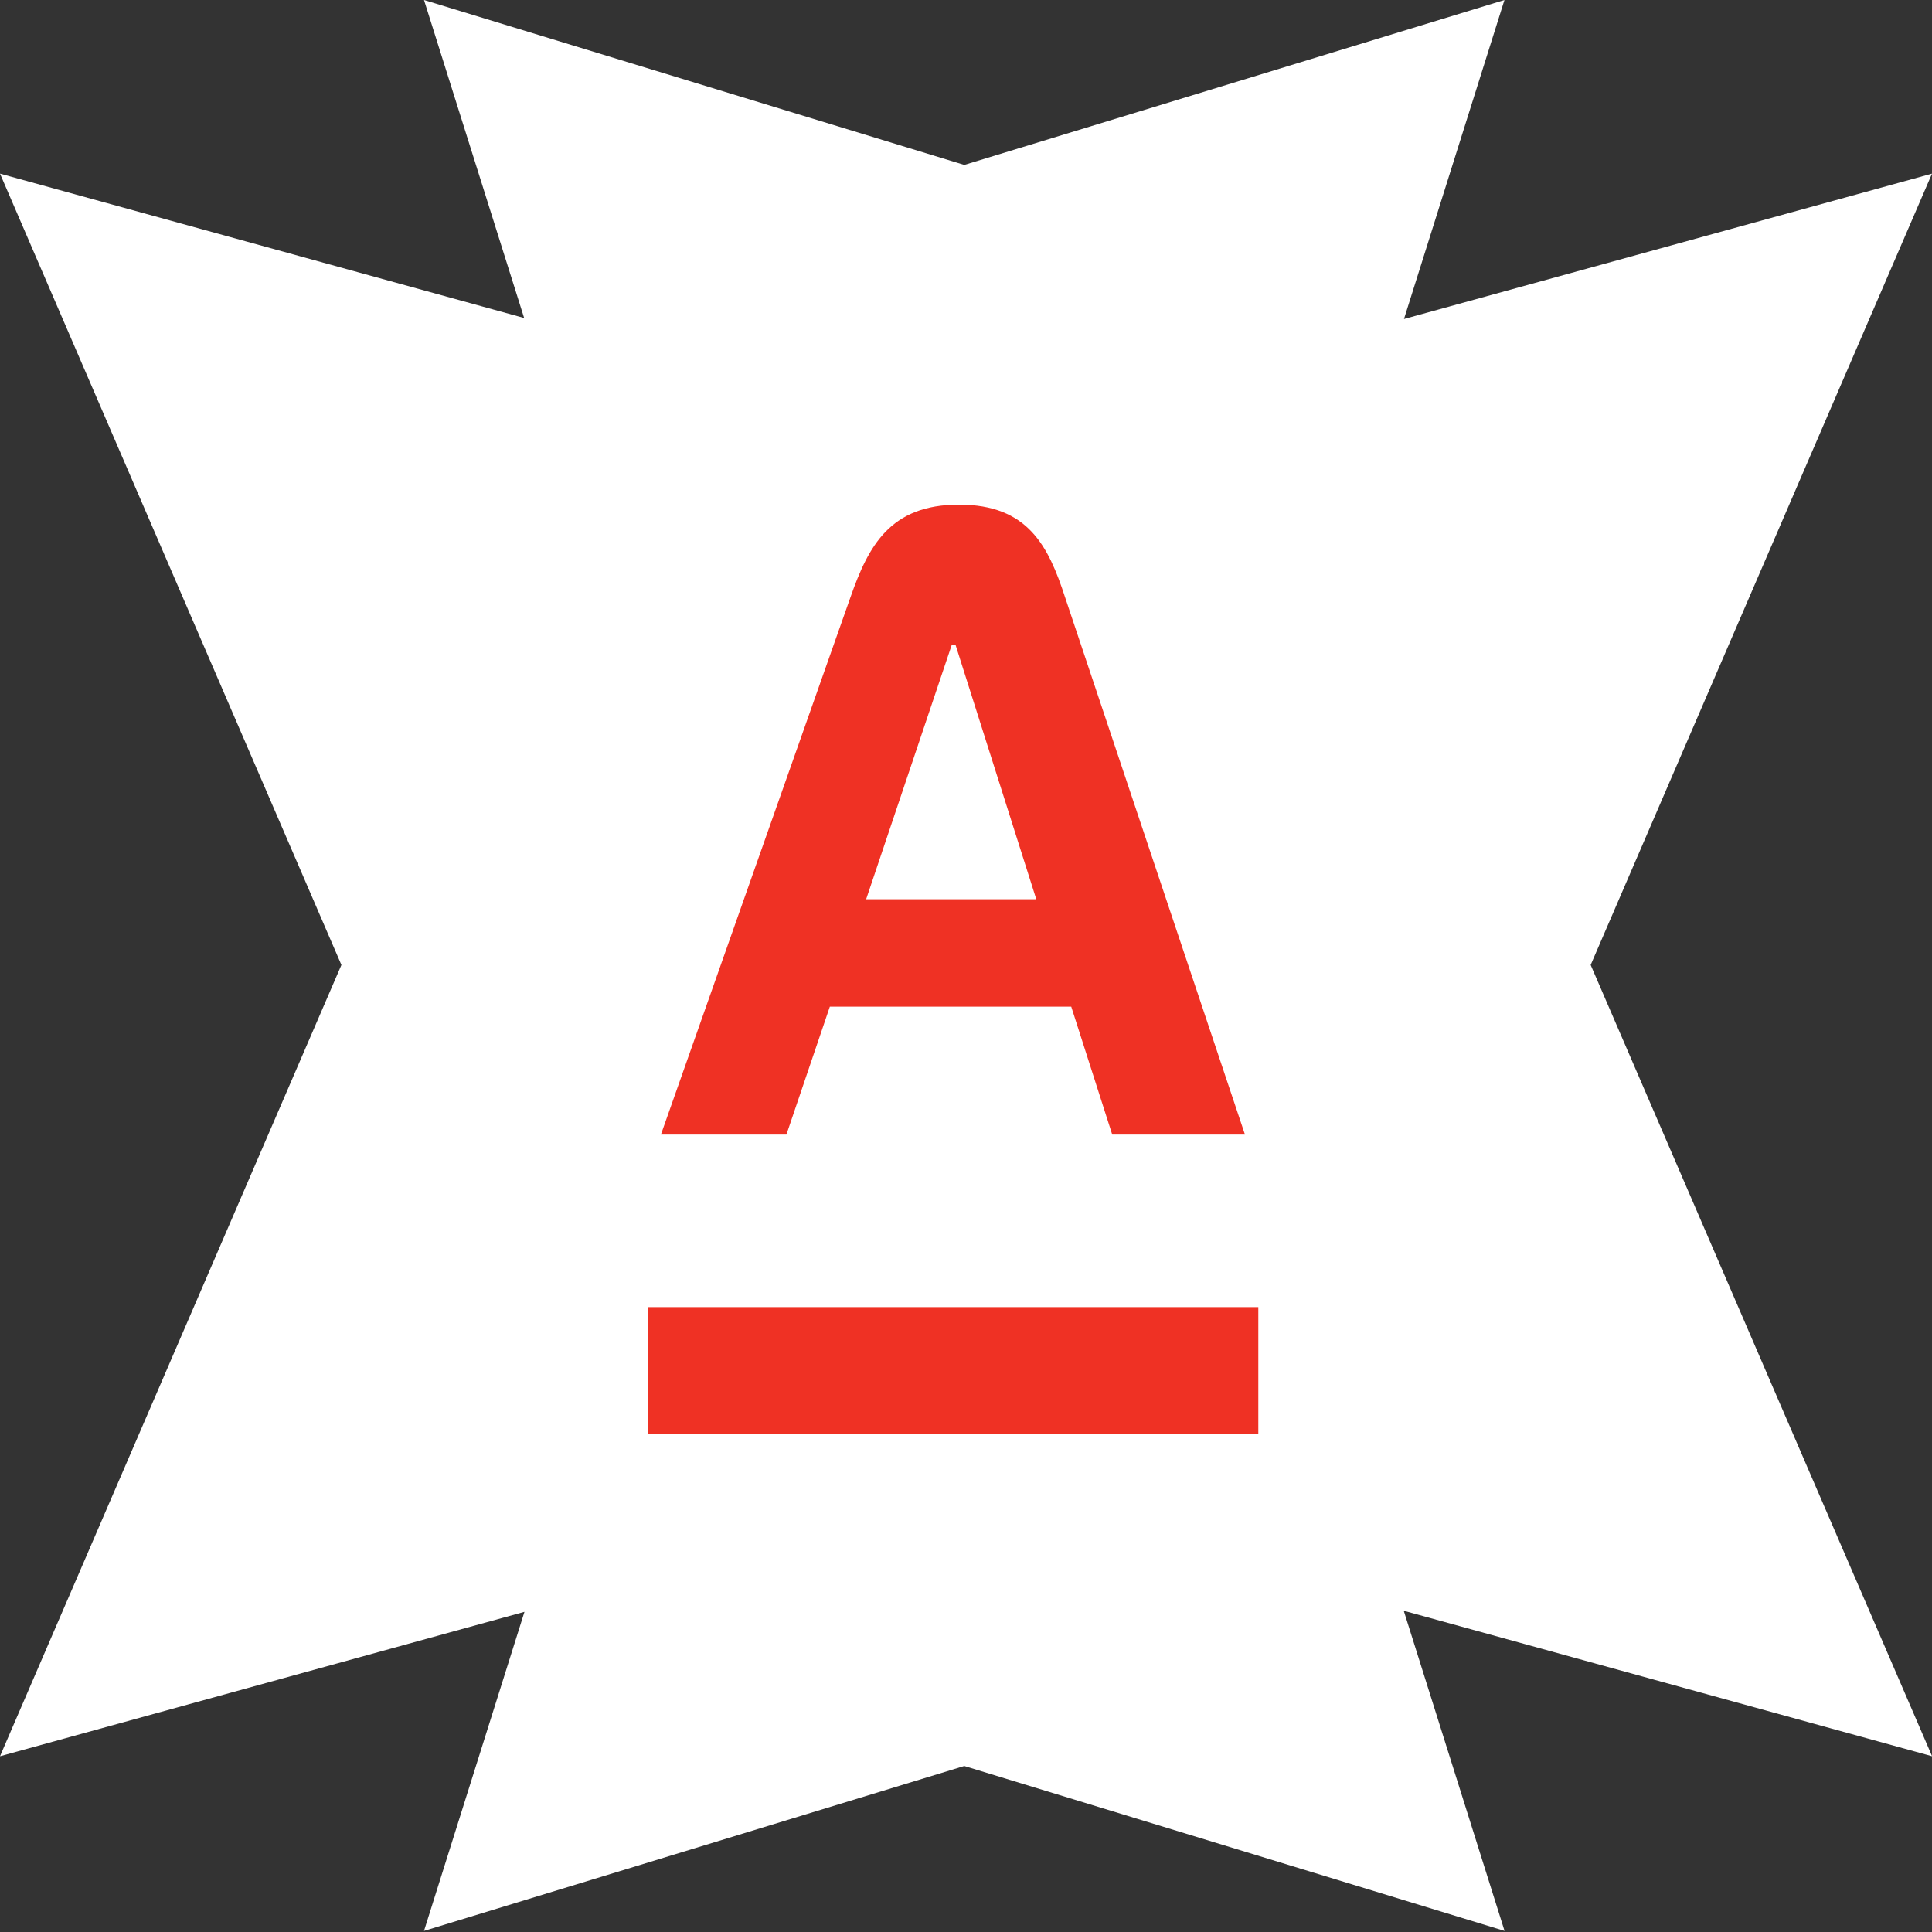 <?xml version="1.0" encoding="UTF-8"?> <svg xmlns="http://www.w3.org/2000/svg" width="64" height="64" viewBox="0 0 64 64" fill="none"><rect x="0" y="0" width="64" height="64" fill="#333333" stroke="none"/><g clip-path="url(#clip0_13_5970)"><path d="M52.693 31.965L64 5.752L46.509 10.567L49.837 0L31.943 5.463L14.046 0L17.363 10.534L0 5.752L11.31 31.965L0 58.178L17.374 53.394L14.046 63.964L31.943 58.501L49.84 63.964L46.501 53.358L64.003 58.178L52.693 31.965Z" fill="white"></path><path d="M21.457 47.497H41.683V43.3H21.457V47.497ZM28.69 29.789H34.328L31.651 21.354H31.531L28.692 29.789H28.69ZM26.051 37.584H21.894L28.169 19.795C28.77 18.075 29.488 16.717 31.768 16.717C34.047 16.717 34.726 18.075 35.285 19.795L41.241 37.584H36.844L35.486 33.346H27.49L26.051 37.584Z" fill="#EF3124"></path></g><defs><clipPath id="clip0_13_5970"><rect width="64" height="63.967" fill="white"></rect></clipPath></defs></svg> 